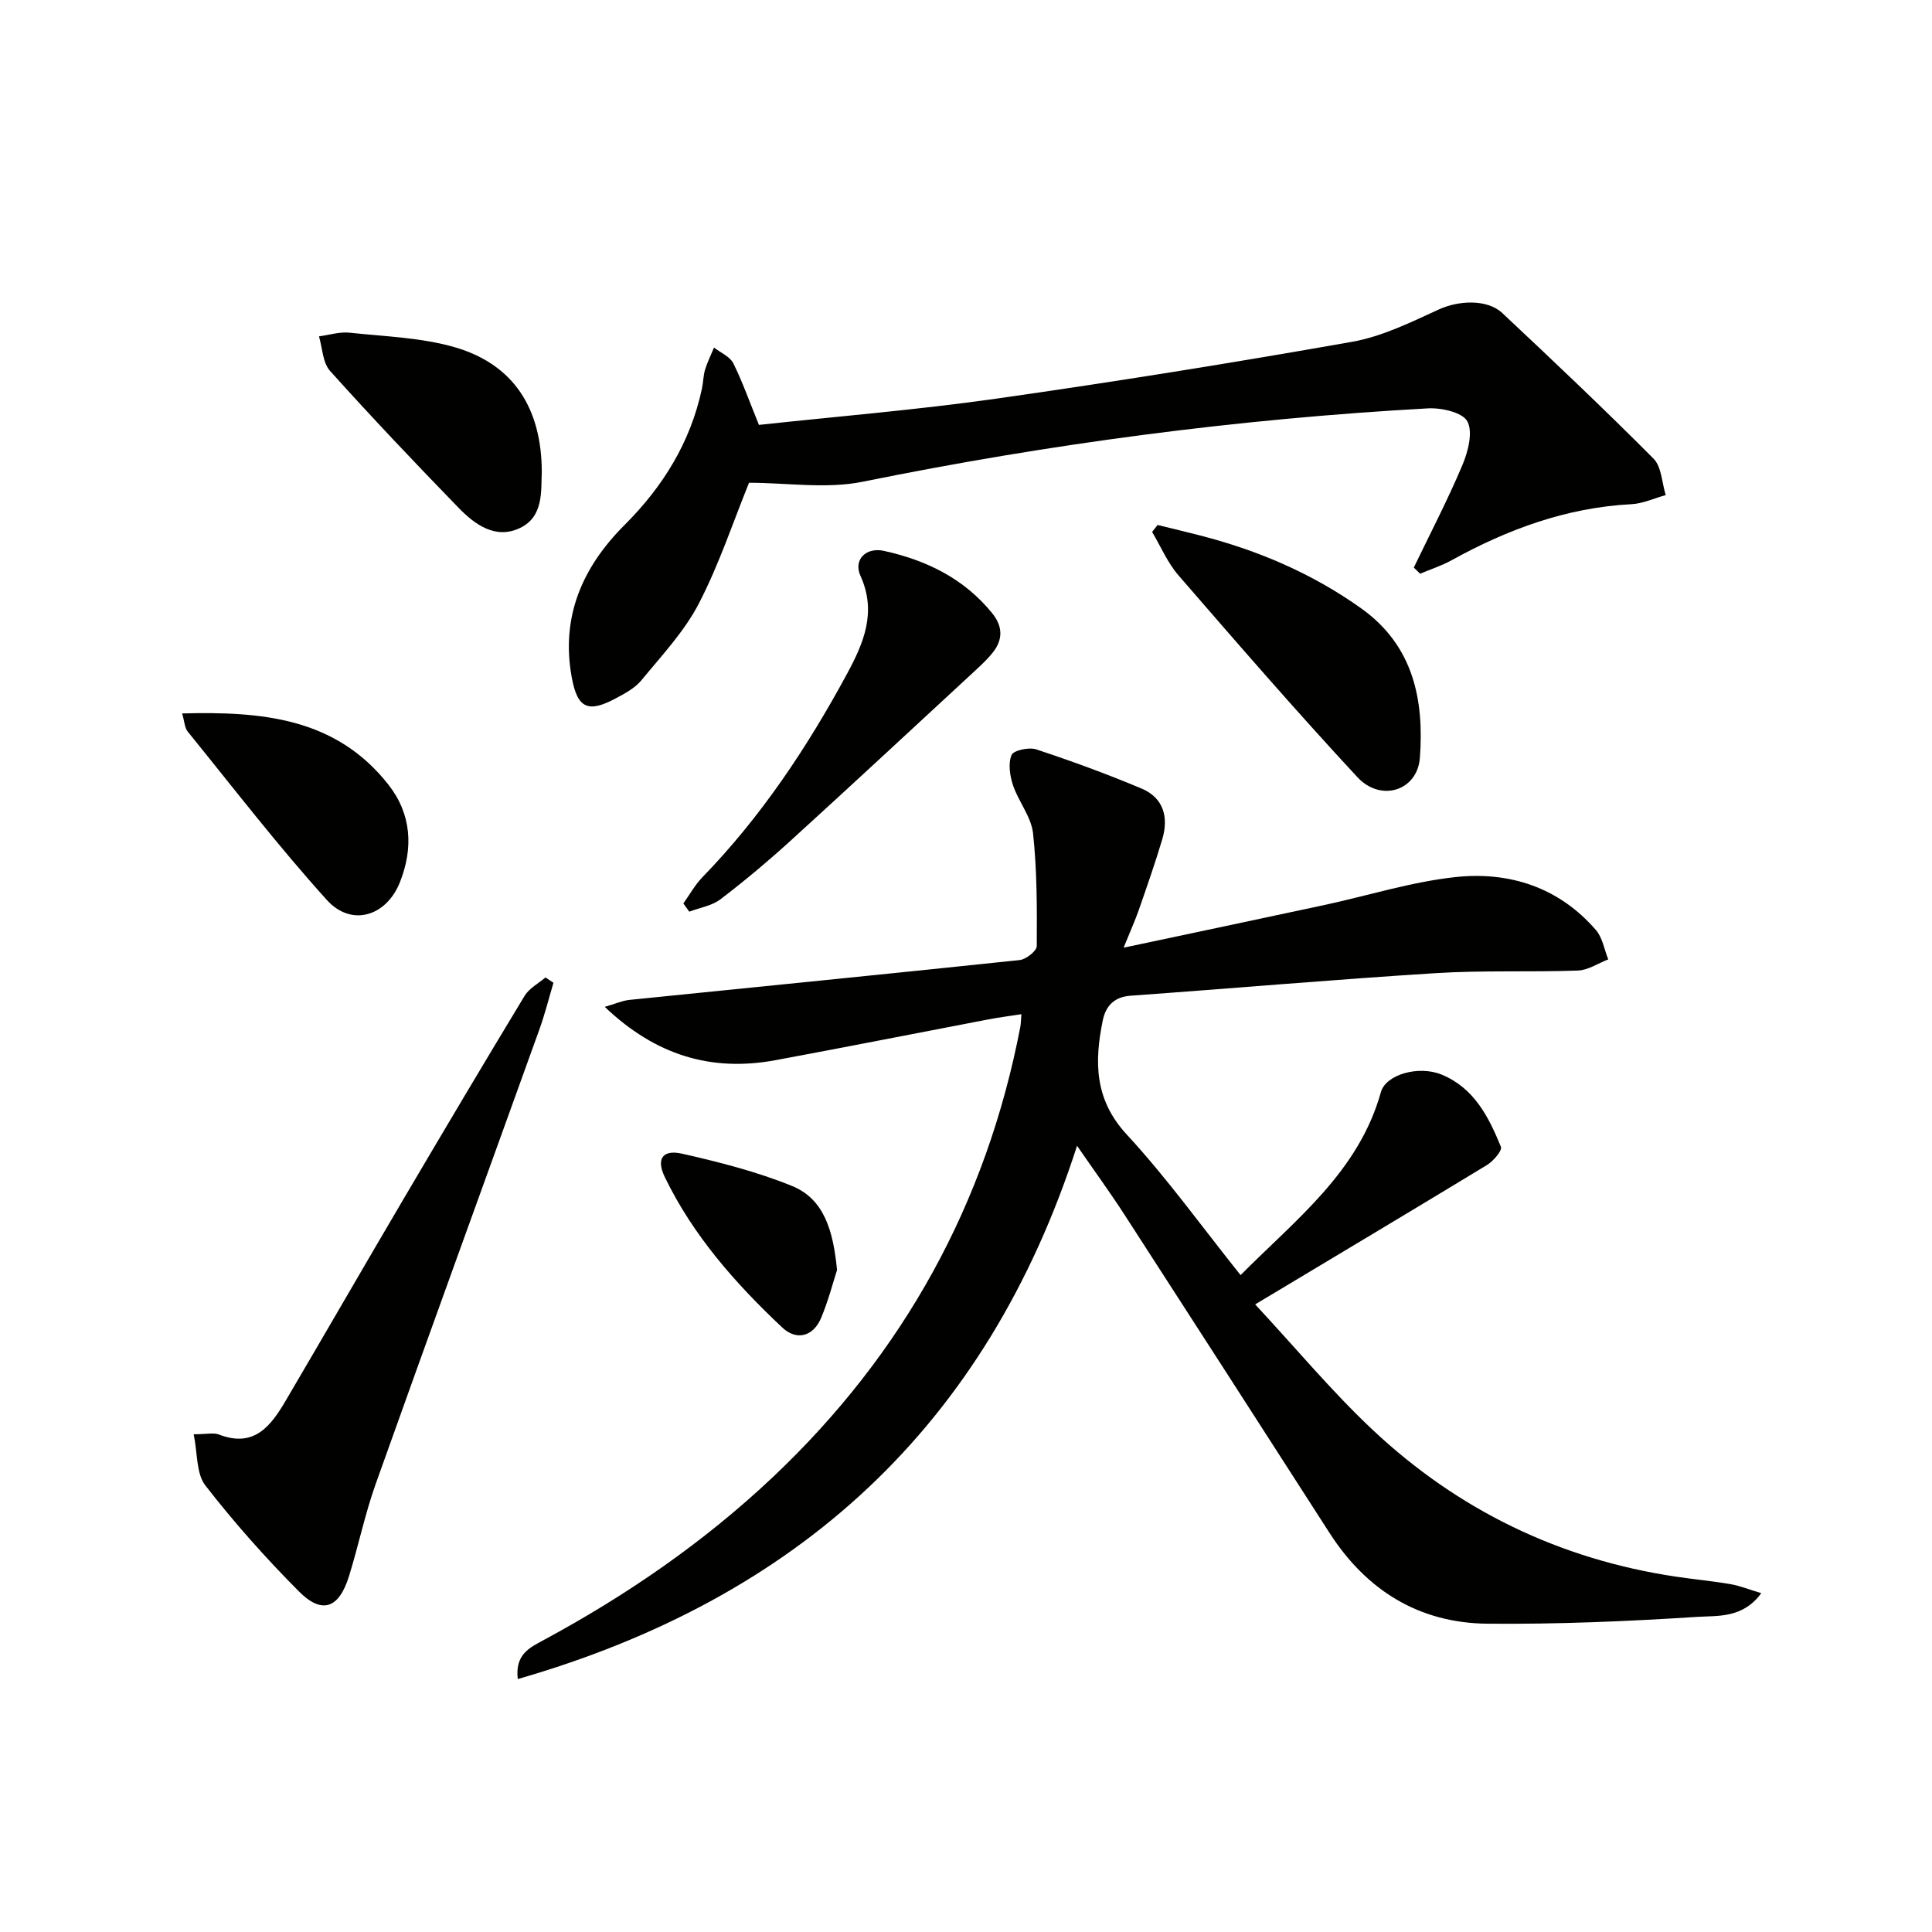 <svg enable-background="new 0 0 400 400" viewBox="0 0 400 400" xmlns="http://www.w3.org/2000/svg"><g fill="#010100"><path d="m259.87 270.06c8.45 9.09 15.9 18.06 24.33 25.98 17.66 16.59 38.67 26.78 62.73 30.38 3.77.57 7.58.91 11.34 1.56 1.98.34 3.89 1.12 6.38 1.87-3.85 5.27-9.06 4.63-13.31 4.91-14.43.93-28.92 1.54-43.38 1.41-14.14-.13-25.04-6.88-32.7-18.8-14.12-21.96-28.24-43.92-42.42-65.84-2.96-4.58-6.18-8.99-9.85-14.31-18.72 58.17-57.88 93.73-115.79 110.41-.61-5.12 2.49-6.52 5.34-8.06 17.22-9.29 33.23-20.3 47.47-33.75 27.06-25.57 44.2-56.64 51.24-93.23.12-.62.11-1.27.22-2.61-2.52.39-4.73.67-6.91 1.09-14.67 2.8-29.32 5.71-44 8.43-13.29 2.46-24.84-1.01-35.35-11.04 2.15-.62 3.59-1.28 5.09-1.44 26.94-2.75 53.89-5.4 80.81-8.25 1.32-.14 3.53-1.88 3.54-2.89.05-7.79.07-15.63-.77-23.36-.37-3.41-3-6.53-4.14-9.93-.66-1.97-1.04-4.5-.31-6.27.4-.97 3.6-1.67 5.11-1.17 7.37 2.44 14.68 5.11 21.83 8.12 4.55 1.92 5.61 5.95 4.27 10.47-1.46 4.92-3.17 9.77-4.85 14.62-.74 2.13-1.68 4.2-3.16 7.85 14.72-3.13 28.14-5.95 41.54-8.83 9.06-1.95 18.01-4.8 27.16-5.79 11.17-1.2 21.44 2.11 29.1 10.98 1.36 1.58 1.72 4.02 2.54 6.06-2.09.81-4.16 2.23-6.27 2.31-9.82.36-19.68-.08-29.47.54-21.06 1.32-42.09 3.16-63.14 4.67-3.46.25-5.17 2.16-5.78 5.15-1.74 8.53-1.74 16.33 4.97 23.59 8.33 9.01 15.54 19.07 23.57 29.11 11.33-11.45 24.43-21.32 29.05-37.89 1.01-3.63 7.78-5.58 12.54-3.64 6.74 2.75 9.78 8.77 12.31 14.97.31.76-1.57 2.96-2.88 3.76-15.49 9.41-31.05 18.69-48 28.86z"/><path d="m157.13 87.97c16.13-1.75 32.69-3.1 49.11-5.43 24.64-3.5 49.22-7.45 73.73-11.78 6.2-1.1 12.16-4.05 17.97-6.71 3.98-1.82 9.93-2.2 13.1.77 10.57 9.91 21.09 19.87 31.3 30.13 1.68 1.69 1.73 4.99 2.53 7.55-2.38.66-4.73 1.77-7.13 1.89-13.42.7-25.58 5.19-37.2 11.6-2.06 1.14-4.34 1.87-6.52 2.79-.44-.42-.87-.85-1.31-1.27 3.4-7.06 7.03-14.02 10.07-21.23 1.17-2.79 2.21-6.81 1.02-9.04-1-1.87-5.39-2.85-8.19-2.69-39.35 2.18-78.3 7.33-116.95 15.18-7.58 1.54-15.74.22-23.58.22-3.27 8.04-6.18 16.88-10.41 25.04-3 5.78-7.68 10.74-11.87 15.85-1.32 1.61-3.37 2.71-5.26 3.72-5.77 3.1-7.98 2.14-9.16-4.29-2.31-12.54 2.17-22.83 10.94-31.59 7.94-7.93 13.65-17.13 16.01-28.23.28-1.3.27-2.67.65-3.93.48-1.56 1.22-3.05 1.85-4.56 1.37 1.07 3.28 1.85 3.99 3.25 1.9 3.82 3.32 7.88 5.31 12.76z"/><path d="m40.1 296.95c2.68 0 4.12-.38 5.25.06 7.34 2.83 10.76-1.85 13.84-7.08 8.17-13.9 16.22-27.87 24.4-41.76 8.27-14.04 16.59-28.06 25.03-42 .95-1.56 2.85-2.55 4.31-3.8.55.37 1.11.74 1.66 1.1-.96 3.23-1.78 6.52-2.92 9.68-11.29 31.37-22.7 62.69-33.89 94.09-2.22 6.23-3.56 12.78-5.53 19.11-2.08 6.66-5.57 7.95-10.36 3.14-6.88-6.91-13.4-14.25-19.38-21.95-1.9-2.45-1.59-6.62-2.41-10.59z"/><path d="m239.67 108.69c2.94.73 5.9 1.42 8.83 2.18 12 3.09 23.23 7.88 33.37 15.12 10.75 7.69 13 18.88 12.1 30.92-.51 6.79-8.07 9.23-12.93 4-12.66-13.64-24.85-27.71-37.04-41.78-2.27-2.61-3.67-5.98-5.47-9 .38-.48.76-.96 1.14-1.44z"/><path d="m141.48 187.05c1.3-1.81 2.39-3.82 3.92-5.4 12.14-12.51 21.7-26.86 29.95-42.11 3.42-6.32 6.23-12.77 2.8-20.32-1.51-3.33 1.14-5.98 4.85-5.17 8.78 1.93 16.57 5.71 22.4 12.88 2.21 2.72 2.3 5.44.16 8.15-1.02 1.3-2.25 2.45-3.46 3.58-12.79 11.82-25.54 23.68-38.42 35.4-4.66 4.24-9.51 8.31-14.52 12.13-1.77 1.35-4.28 1.73-6.45 2.56-.41-.56-.82-1.13-1.23-1.7z"/><path d="m112.17 97.7c-.18 3.89.44 9.24-4.5 11.61-5.08 2.44-9.39-.72-12.8-4.25-9.01-9.28-17.91-18.66-26.55-28.28-1.52-1.7-1.56-4.73-2.28-7.14 2.11-.28 4.27-.98 6.33-.76 7.35.79 14.94 1 21.95 3.06 11.98 3.54 17.82 12.56 17.85 25.76z"/><path d="m37.71 147.71c16.49-.43 31.77.87 42.68 14.71 4.82 6.12 5.22 13.14 2.41 20.23s-10.06 9.29-15.12 3.69c-10.11-11.18-19.32-23.17-28.83-34.89-.63-.79-.65-2.08-1.14-3.74z"/><path d="m173.3 262.94c-.8 2.46-1.78 6.3-3.29 9.91-1.66 3.94-5.13 4.74-8.04 2.01-9.69-9.11-18.48-19.06-24.33-31.16-1.83-3.77-.46-5.75 3.58-4.84 7.69 1.74 15.44 3.71 22.73 6.67 6.64 2.69 8.55 9.17 9.35 17.41z"/></g></svg>